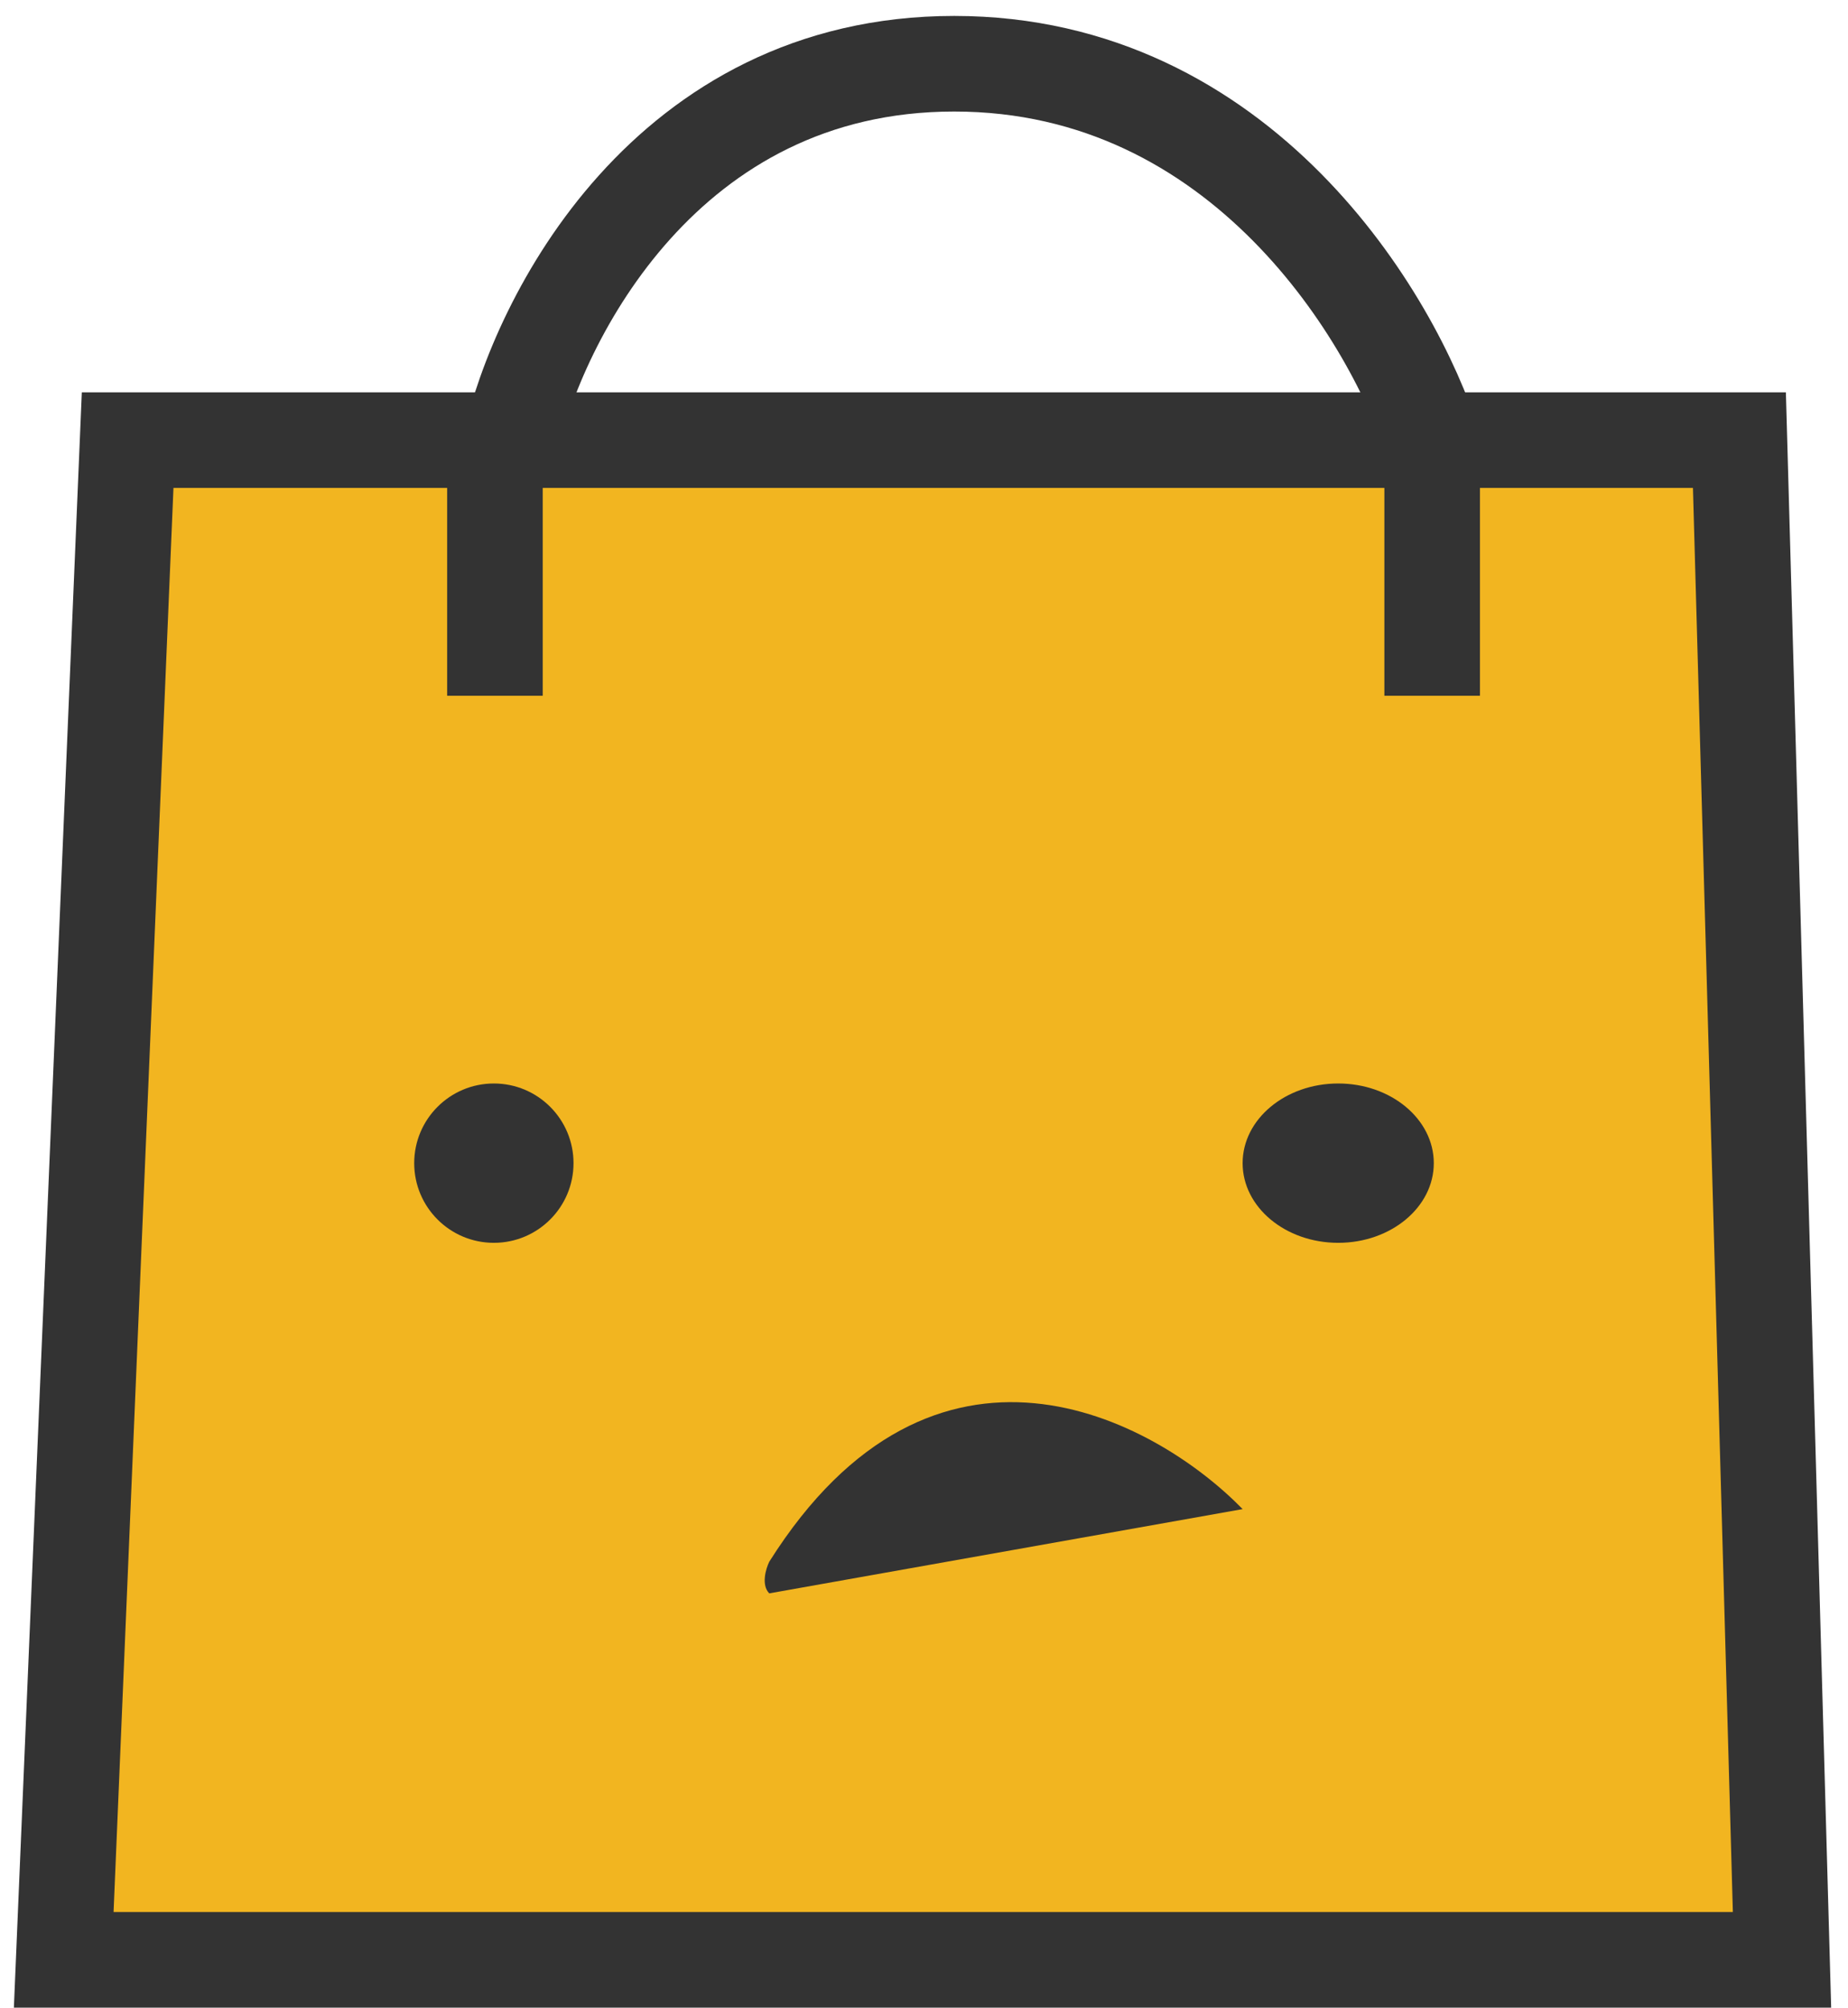 <svg fill="none" height="63" viewBox="0 0 58 63" width="58" xmlns="http://www.w3.org/2000/svg"><g stroke="#333" stroke-width="3"><path d="m2 61.5 2.006-47.689h50.586l1.337 47.689z" fill="#f2b520"/><path d="m16 14c.885-4 4.915-12 13.947-12 9.032 0 13.799 8 15.053 12"/><path d="m15.534 13.811v8.022"/><path d="m44.949 13.811v8.022"/></g><g fill="#333"><circle r="2.5" transform="matrix(1 0 0 -1 15.5 36.5)"/><ellipse rx="3" ry="2.5" transform="matrix(1 0 0 -1 42 36.5)"/><path d="m39 47.356-14.857 2.644c-.258-.264-.108-.771 0-.992 5.168-8.197 12.058-4.518 14.857-1.653z"/></g></svg>